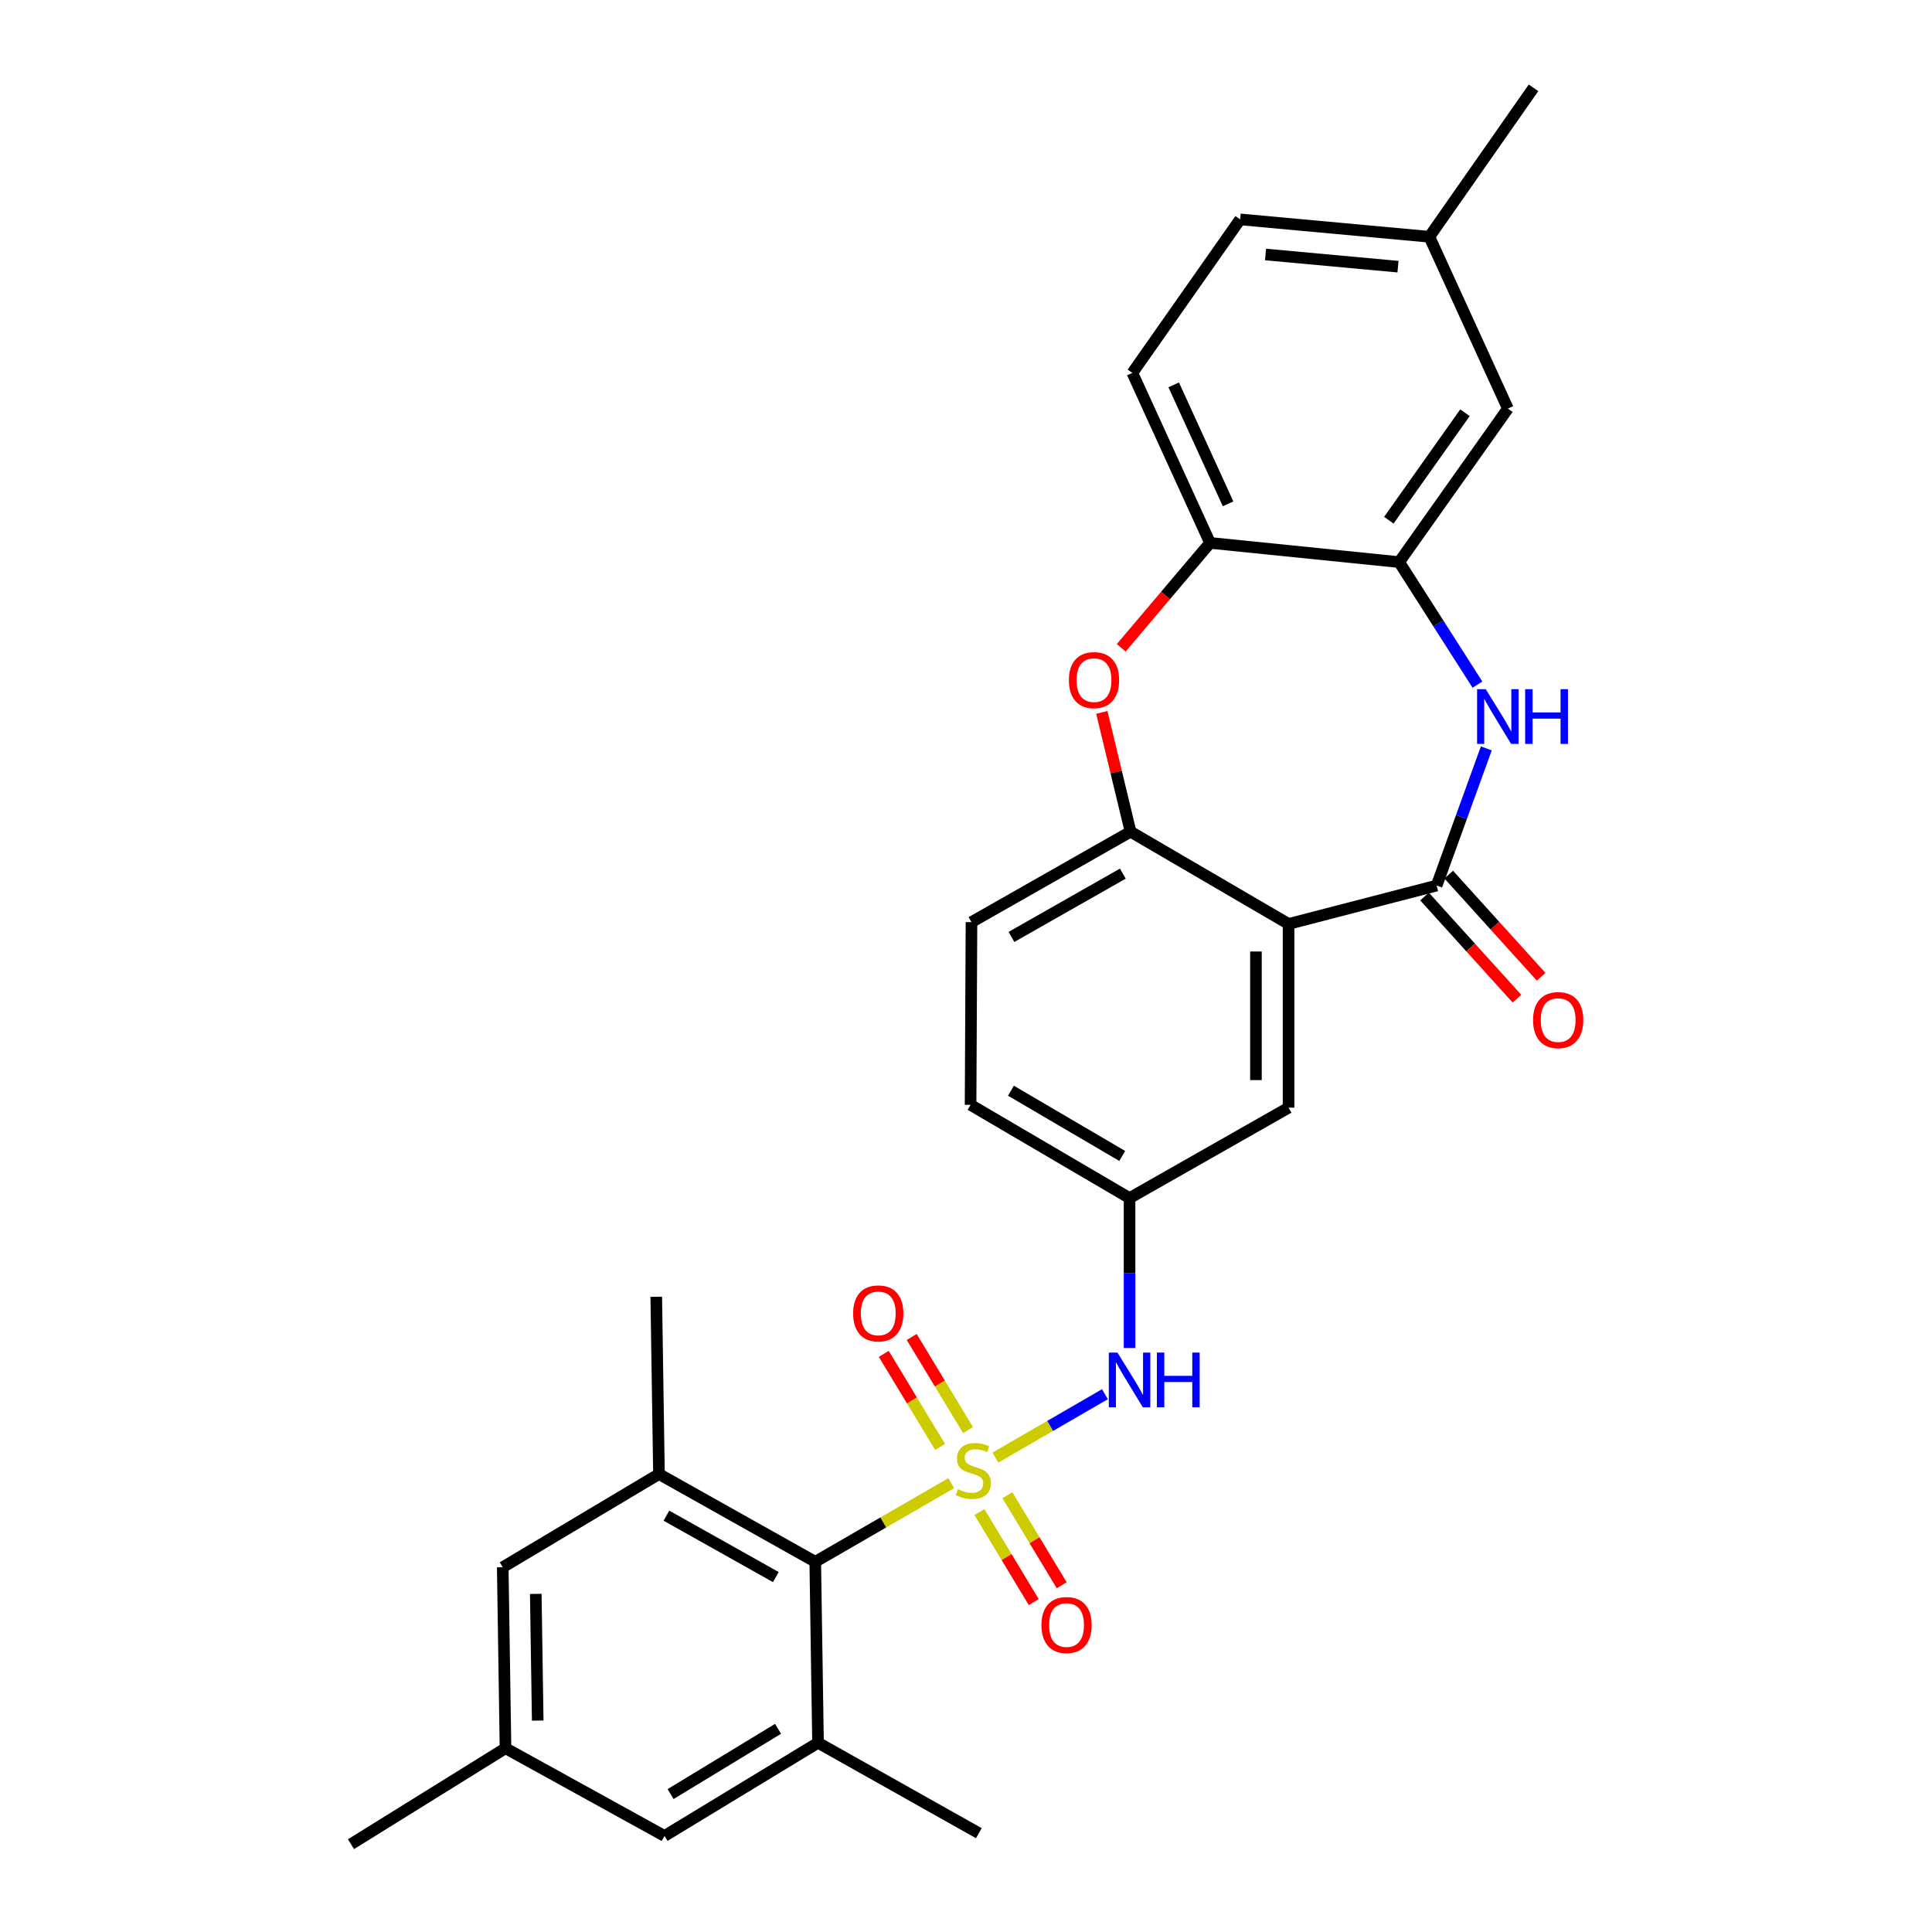 <?xml version='1.0' encoding='iso-8859-1'?>
<svg version='1.1' baseProfile='full'
              xmlns='http://www.w3.org/2000/svg'
                      xmlns:rdkit='http://www.rdkit.org/xml'
                      xmlns:xlink='http://www.w3.org/1999/xlink'
                  xml:space='preserve'
width='1000px' height='1000px' viewBox='0 0 1000 1000'>
<!-- END OF HEADER -->
<rect style='opacity:1.0;fill:#FFFFFF;stroke:none' width='1000' height='1000' x='0' y='0'> </rect>
<path class='bond-3' d='M 492.36,767.681 L 457.167,788.03' style='fill:none;fill-rule:evenodd;stroke:#CCCC00;stroke-width:6px;stroke-linecap:butt;stroke-linejoin:miter;stroke-opacity:1' />
<path class='bond-3' d='M 457.167,788.03 L 421.974,808.379' style='fill:none;fill-rule:evenodd;stroke:#000000;stroke-width:6px;stroke-linecap:butt;stroke-linejoin:miter;stroke-opacity:1' />
<path class='bond-6' d='M 515.219,754.456 L 543.565,738.046' style='fill:none;fill-rule:evenodd;stroke:#CCCC00;stroke-width:6px;stroke-linecap:butt;stroke-linejoin:miter;stroke-opacity:1' />
<path class='bond-6' d='M 543.565,738.046 L 571.911,721.636' style='fill:none;fill-rule:evenodd;stroke:#0000FF;stroke-width:6px;stroke-linecap:butt;stroke-linejoin:miter;stroke-opacity:1' />
<path class='bond-11' d='M 501.046,740.195 L 486.467,716.105' style='fill:none;fill-rule:evenodd;stroke:#CCCC00;stroke-width:6px;stroke-linecap:butt;stroke-linejoin:miter;stroke-opacity:1' />
<path class='bond-11' d='M 486.467,716.105 L 471.888,692.015' style='fill:none;fill-rule:evenodd;stroke:#FF0000;stroke-width:6px;stroke-linecap:butt;stroke-linejoin:miter;stroke-opacity:1' />
<path class='bond-11' d='M 486.595,748.941 L 472.016,724.851' style='fill:none;fill-rule:evenodd;stroke:#CCCC00;stroke-width:6px;stroke-linecap:butt;stroke-linejoin:miter;stroke-opacity:1' />
<path class='bond-11' d='M 472.016,724.851 L 457.437,700.76' style='fill:none;fill-rule:evenodd;stroke:#FF0000;stroke-width:6px;stroke-linecap:butt;stroke-linejoin:miter;stroke-opacity:1' />
<path class='bond-12' d='M 506.957,782.642 L 521.014,805.944' style='fill:none;fill-rule:evenodd;stroke:#CCCC00;stroke-width:6px;stroke-linecap:butt;stroke-linejoin:miter;stroke-opacity:1' />
<path class='bond-12' d='M 521.014,805.944 L 535.071,829.246' style='fill:none;fill-rule:evenodd;stroke:#FF0000;stroke-width:6px;stroke-linecap:butt;stroke-linejoin:miter;stroke-opacity:1' />
<path class='bond-12' d='M 521.42,773.917 L 535.477,797.219' style='fill:none;fill-rule:evenodd;stroke:#CCCC00;stroke-width:6px;stroke-linecap:butt;stroke-linejoin:miter;stroke-opacity:1' />
<path class='bond-12' d='M 535.477,797.219 L 549.535,820.521' style='fill:none;fill-rule:evenodd;stroke:#FF0000;stroke-width:6px;stroke-linecap:butt;stroke-linejoin:miter;stroke-opacity:1' />
<path class='bond-0' d='M 743.594,458.363 L 666.964,478.229' style='fill:none;fill-rule:evenodd;stroke:#000000;stroke-width:6px;stroke-linecap:butt;stroke-linejoin:miter;stroke-opacity:1' />
<path class='bond-2' d='M 743.594,458.363 L 756.453,422.867' style='fill:none;fill-rule:evenodd;stroke:#000000;stroke-width:6px;stroke-linecap:butt;stroke-linejoin:miter;stroke-opacity:1' />
<path class='bond-2' d='M 756.453,422.867 L 769.312,387.371' style='fill:none;fill-rule:evenodd;stroke:#0000FF;stroke-width:6px;stroke-linecap:butt;stroke-linejoin:miter;stroke-opacity:1' />
<path class='bond-17' d='M 737.331,464.029 L 761.249,490.469' style='fill:none;fill-rule:evenodd;stroke:#000000;stroke-width:6px;stroke-linecap:butt;stroke-linejoin:miter;stroke-opacity:1' />
<path class='bond-17' d='M 761.249,490.469 L 785.167,516.91' style='fill:none;fill-rule:evenodd;stroke:#FF0000;stroke-width:6px;stroke-linecap:butt;stroke-linejoin:miter;stroke-opacity:1' />
<path class='bond-17' d='M 749.858,452.697 L 773.776,479.138' style='fill:none;fill-rule:evenodd;stroke:#000000;stroke-width:6px;stroke-linecap:butt;stroke-linejoin:miter;stroke-opacity:1' />
<path class='bond-17' d='M 773.776,479.138 L 797.694,505.578' style='fill:none;fill-rule:evenodd;stroke:#FF0000;stroke-width:6px;stroke-linecap:butt;stroke-linejoin:miter;stroke-opacity:1' />
<path class='bond-1' d='M 666.964,478.229 L 666.964,573.327' style='fill:none;fill-rule:evenodd;stroke:#000000;stroke-width:6px;stroke-linecap:butt;stroke-linejoin:miter;stroke-opacity:1' />
<path class='bond-1' d='M 650.073,492.494 L 650.073,559.062' style='fill:none;fill-rule:evenodd;stroke:#000000;stroke-width:6px;stroke-linecap:butt;stroke-linejoin:miter;stroke-opacity:1' />
<path class='bond-30' d='M 666.964,478.229 L 585.173,430.483' style='fill:none;fill-rule:evenodd;stroke:#000000;stroke-width:6px;stroke-linecap:butt;stroke-linejoin:miter;stroke-opacity:1' />
<path class='bond-7' d='M 764.722,354.353 L 744.464,322.647' style='fill:none;fill-rule:evenodd;stroke:#0000FF;stroke-width:6px;stroke-linecap:butt;stroke-linejoin:miter;stroke-opacity:1' />
<path class='bond-7' d='M 744.464,322.647 L 724.207,290.942' style='fill:none;fill-rule:evenodd;stroke:#000000;stroke-width:6px;stroke-linecap:butt;stroke-linejoin:miter;stroke-opacity:1' />
<path class='bond-8' d='M 421.974,808.379 L 341.084,762.97' style='fill:none;fill-rule:evenodd;stroke:#000000;stroke-width:6px;stroke-linecap:butt;stroke-linejoin:miter;stroke-opacity:1' />
<path class='bond-8' d='M 401.572,816.297 L 344.949,784.51' style='fill:none;fill-rule:evenodd;stroke:#000000;stroke-width:6px;stroke-linecap:butt;stroke-linejoin:miter;stroke-opacity:1' />
<path class='bond-9' d='M 421.974,808.379 L 423.41,902.042' style='fill:none;fill-rule:evenodd;stroke:#000000;stroke-width:6px;stroke-linecap:butt;stroke-linejoin:miter;stroke-opacity:1' />
<path class='bond-4' d='M 570.296,368.727 L 577.735,399.605' style='fill:none;fill-rule:evenodd;stroke:#FF0000;stroke-width:6px;stroke-linecap:butt;stroke-linejoin:miter;stroke-opacity:1' />
<path class='bond-4' d='M 577.735,399.605 L 585.173,430.483' style='fill:none;fill-rule:evenodd;stroke:#000000;stroke-width:6px;stroke-linecap:butt;stroke-linejoin:miter;stroke-opacity:1' />
<path class='bond-10' d='M 580.347,335.304 L 603.334,308.154' style='fill:none;fill-rule:evenodd;stroke:#FF0000;stroke-width:6px;stroke-linecap:butt;stroke-linejoin:miter;stroke-opacity:1' />
<path class='bond-10' d='M 603.334,308.154 L 626.322,281.004' style='fill:none;fill-rule:evenodd;stroke:#000000;stroke-width:6px;stroke-linecap:butt;stroke-linejoin:miter;stroke-opacity:1' />
<path class='bond-5' d='M 585.173,430.483 L 502.837,477.291' style='fill:none;fill-rule:evenodd;stroke:#000000;stroke-width:6px;stroke-linecap:butt;stroke-linejoin:miter;stroke-opacity:1' />
<path class='bond-5' d='M 581.17,452.188 L 523.535,484.954' style='fill:none;fill-rule:evenodd;stroke:#000000;stroke-width:6px;stroke-linecap:butt;stroke-linejoin:miter;stroke-opacity:1' />
<path class='bond-16' d='M 584.657,697.744 L 584.657,658.935' style='fill:none;fill-rule:evenodd;stroke:#0000FF;stroke-width:6px;stroke-linecap:butt;stroke-linejoin:miter;stroke-opacity:1' />
<path class='bond-16' d='M 584.657,658.935 L 584.657,620.125' style='fill:none;fill-rule:evenodd;stroke:#000000;stroke-width:6px;stroke-linecap:butt;stroke-linejoin:miter;stroke-opacity:1' />
<path class='bond-18' d='M 724.207,290.942 L 780.483,211.477' style='fill:none;fill-rule:evenodd;stroke:#000000;stroke-width:6px;stroke-linecap:butt;stroke-linejoin:miter;stroke-opacity:1' />
<path class='bond-18' d='M 718.864,269.26 L 758.257,213.635' style='fill:none;fill-rule:evenodd;stroke:#000000;stroke-width:6px;stroke-linecap:butt;stroke-linejoin:miter;stroke-opacity:1' />
<path class='bond-31' d='M 724.207,290.942 L 626.322,281.004' style='fill:none;fill-rule:evenodd;stroke:#000000;stroke-width:6px;stroke-linecap:butt;stroke-linejoin:miter;stroke-opacity:1' />
<path class='bond-14' d='M 341.084,762.97 L 260.212,811.204' style='fill:none;fill-rule:evenodd;stroke:#000000;stroke-width:6px;stroke-linecap:butt;stroke-linejoin:miter;stroke-opacity:1' />
<path class='bond-26' d='M 341.084,762.97 L 339.676,671.203' style='fill:none;fill-rule:evenodd;stroke:#000000;stroke-width:6px;stroke-linecap:butt;stroke-linejoin:miter;stroke-opacity:1' />
<path class='bond-15' d='M 423.41,902.042 L 343.946,950.285' style='fill:none;fill-rule:evenodd;stroke:#000000;stroke-width:6px;stroke-linecap:butt;stroke-linejoin:miter;stroke-opacity:1' />
<path class='bond-15' d='M 402.725,894.839 L 347.1,928.61' style='fill:none;fill-rule:evenodd;stroke:#000000;stroke-width:6px;stroke-linecap:butt;stroke-linejoin:miter;stroke-opacity:1' />
<path class='bond-25' d='M 423.41,902.042 L 506.637,948.849' style='fill:none;fill-rule:evenodd;stroke:#000000;stroke-width:6px;stroke-linecap:butt;stroke-linejoin:miter;stroke-opacity:1' />
<path class='bond-21' d='M 626.322,281.004 L 586.111,193.028' style='fill:none;fill-rule:evenodd;stroke:#000000;stroke-width:6px;stroke-linecap:butt;stroke-linejoin:miter;stroke-opacity:1' />
<path class='bond-21' d='M 635.653,260.786 L 607.505,199.203' style='fill:none;fill-rule:evenodd;stroke:#000000;stroke-width:6px;stroke-linecap:butt;stroke-linejoin:miter;stroke-opacity:1' />
<path class='bond-13' d='M 666.964,573.327 L 584.657,620.125' style='fill:none;fill-rule:evenodd;stroke:#000000;stroke-width:6px;stroke-linecap:butt;stroke-linejoin:miter;stroke-opacity:1' />
<path class='bond-29' d='M 260.212,811.204 L 261.648,904.876' style='fill:none;fill-rule:evenodd;stroke:#000000;stroke-width:6px;stroke-linecap:butt;stroke-linejoin:miter;stroke-opacity:1' />
<path class='bond-29' d='M 277.317,824.996 L 278.322,890.566' style='fill:none;fill-rule:evenodd;stroke:#000000;stroke-width:6px;stroke-linecap:butt;stroke-linejoin:miter;stroke-opacity:1' />
<path class='bond-19' d='M 343.946,950.285 L 261.648,904.876' style='fill:none;fill-rule:evenodd;stroke:#000000;stroke-width:6px;stroke-linecap:butt;stroke-linejoin:miter;stroke-opacity:1' />
<path class='bond-22' d='M 584.657,620.125 L 502.368,571.873' style='fill:none;fill-rule:evenodd;stroke:#000000;stroke-width:6px;stroke-linecap:butt;stroke-linejoin:miter;stroke-opacity:1' />
<path class='bond-22' d='M 580.857,598.317 L 523.255,564.54' style='fill:none;fill-rule:evenodd;stroke:#000000;stroke-width:6px;stroke-linecap:butt;stroke-linejoin:miter;stroke-opacity:1' />
<path class='bond-23' d='M 780.483,211.477 L 739.831,122.554' style='fill:none;fill-rule:evenodd;stroke:#000000;stroke-width:6px;stroke-linecap:butt;stroke-linejoin:miter;stroke-opacity:1' />
<path class='bond-27' d='M 261.648,904.876 L 181.677,954.545' style='fill:none;fill-rule:evenodd;stroke:#000000;stroke-width:6px;stroke-linecap:butt;stroke-linejoin:miter;stroke-opacity:1' />
<path class='bond-20' d='M 502.837,477.291 L 502.368,571.873' style='fill:none;fill-rule:evenodd;stroke:#000000;stroke-width:6px;stroke-linecap:butt;stroke-linejoin:miter;stroke-opacity:1' />
<path class='bond-24' d='M 586.111,193.028 L 641.899,113.555' style='fill:none;fill-rule:evenodd;stroke:#000000;stroke-width:6px;stroke-linecap:butt;stroke-linejoin:miter;stroke-opacity:1' />
<path class='bond-28' d='M 739.831,122.554 L 793.752,45.455' style='fill:none;fill-rule:evenodd;stroke:#000000;stroke-width:6px;stroke-linecap:butt;stroke-linejoin:miter;stroke-opacity:1' />
<path class='bond-32' d='M 739.831,122.554 L 641.899,113.555' style='fill:none;fill-rule:evenodd;stroke:#000000;stroke-width:6px;stroke-linecap:butt;stroke-linejoin:miter;stroke-opacity:1' />
<path class='bond-32' d='M 723.596,138.025 L 655.043,131.725' style='fill:none;fill-rule:evenodd;stroke:#000000;stroke-width:6px;stroke-linecap:butt;stroke-linejoin:miter;stroke-opacity:1' />
<path  class='atom-0' d='M 495.803 770.785
Q 496.123 770.905, 497.443 771.465
Q 498.763 772.025, 500.203 772.385
Q 501.683 772.705, 503.123 772.705
Q 505.803 772.705, 507.363 771.425
Q 508.923 770.105, 508.923 767.825
Q 508.923 766.265, 508.123 765.305
Q 507.363 764.345, 506.163 763.825
Q 504.963 763.305, 502.963 762.705
Q 500.443 761.945, 498.923 761.225
Q 497.443 760.505, 496.363 758.985
Q 495.323 757.465, 495.323 754.905
Q 495.323 751.345, 497.723 749.145
Q 500.163 746.945, 504.963 746.945
Q 508.243 746.945, 511.963 748.505
L 511.043 751.585
Q 507.643 750.185, 505.083 750.185
Q 502.323 750.185, 500.803 751.345
Q 499.283 752.465, 499.323 754.425
Q 499.323 755.945, 500.083 756.865
Q 500.883 757.785, 502.003 758.305
Q 503.163 758.825, 505.083 759.425
Q 507.643 760.225, 509.163 761.025
Q 510.683 761.825, 511.763 763.465
Q 512.883 765.065, 512.883 767.825
Q 512.883 771.745, 510.243 773.865
Q 507.643 775.945, 503.283 775.945
Q 500.763 775.945, 498.843 775.385
Q 496.963 774.865, 494.723 773.945
L 495.803 770.785
' fill='#CCCC00'/>
<path  class='atom-3' d='M 769.024 356.725
L 778.304 371.725
Q 779.224 373.205, 780.704 375.885
Q 782.184 378.565, 782.264 378.725
L 782.264 356.725
L 786.024 356.725
L 786.024 385.045
L 782.144 385.045
L 772.184 368.645
Q 771.024 366.725, 769.784 364.525
Q 768.584 362.325, 768.224 361.645
L 768.224 385.045
L 764.544 385.045
L 764.544 356.725
L 769.024 356.725
' fill='#0000FF'/>
<path  class='atom-3' d='M 789.424 356.725
L 793.264 356.725
L 793.264 368.765
L 807.744 368.765
L 807.744 356.725
L 811.584 356.725
L 811.584 385.045
L 807.744 385.045
L 807.744 371.965
L 793.264 371.965
L 793.264 385.045
L 789.424 385.045
L 789.424 356.725
' fill='#0000FF'/>
<path  class='atom-5' d='M 553.254 352.028
Q 553.254 345.228, 556.614 341.428
Q 559.974 337.628, 566.254 337.628
Q 572.534 337.628, 575.894 341.428
Q 579.254 345.228, 579.254 352.028
Q 579.254 358.908, 575.854 362.828
Q 572.454 366.708, 566.254 366.708
Q 560.014 366.708, 556.614 362.828
Q 553.254 358.948, 553.254 352.028
M 566.254 363.508
Q 570.574 363.508, 572.894 360.628
Q 575.254 357.708, 575.254 352.028
Q 575.254 346.468, 572.894 343.668
Q 570.574 340.828, 566.254 340.828
Q 561.934 340.828, 559.574 343.628
Q 557.254 346.428, 557.254 352.028
Q 557.254 357.748, 559.574 360.628
Q 561.934 363.508, 566.254 363.508
' fill='#FF0000'/>
<path  class='atom-7' d='M 578.397 700.097
L 587.677 715.097
Q 588.597 716.577, 590.077 719.257
Q 591.557 721.937, 591.637 722.097
L 591.637 700.097
L 595.397 700.097
L 595.397 728.417
L 591.517 728.417
L 581.557 712.017
Q 580.397 710.097, 579.157 707.897
Q 577.957 705.697, 577.597 705.017
L 577.597 728.417
L 573.917 728.417
L 573.917 700.097
L 578.397 700.097
' fill='#0000FF'/>
<path  class='atom-7' d='M 598.797 700.097
L 602.637 700.097
L 602.637 712.137
L 617.117 712.137
L 617.117 700.097
L 620.957 700.097
L 620.957 728.417
L 617.117 728.417
L 617.117 715.337
L 602.637 715.337
L 602.637 728.417
L 598.797 728.417
L 598.797 700.097
' fill='#0000FF'/>
<path  class='atom-12' d='M 441.584 679.813
Q 441.584 673.013, 444.944 669.213
Q 448.304 665.413, 454.584 665.413
Q 460.864 665.413, 464.224 669.213
Q 467.584 673.013, 467.584 679.813
Q 467.584 686.693, 464.184 690.613
Q 460.784 694.493, 454.584 694.493
Q 448.344 694.493, 444.944 690.613
Q 441.584 686.733, 441.584 679.813
M 454.584 691.293
Q 458.904 691.293, 461.224 688.413
Q 463.584 685.493, 463.584 679.813
Q 463.584 674.253, 461.224 671.453
Q 458.904 668.613, 454.584 668.613
Q 450.264 668.613, 447.904 671.413
Q 445.584 674.213, 445.584 679.813
Q 445.584 685.533, 447.904 688.413
Q 450.264 691.293, 454.584 691.293
' fill='#FF0000'/>
<path  class='atom-13' d='M 539.047 841.116
Q 539.047 834.316, 542.407 830.516
Q 545.767 826.716, 552.047 826.716
Q 558.327 826.716, 561.687 830.516
Q 565.047 834.316, 565.047 841.116
Q 565.047 847.996, 561.647 851.916
Q 558.247 855.796, 552.047 855.796
Q 545.807 855.796, 542.407 851.916
Q 539.047 848.036, 539.047 841.116
M 552.047 852.596
Q 556.367 852.596, 558.687 849.716
Q 561.047 846.796, 561.047 841.116
Q 561.047 835.556, 558.687 832.756
Q 556.367 829.916, 552.047 829.916
Q 547.727 829.916, 545.367 832.716
Q 543.047 835.516, 543.047 841.116
Q 543.047 846.836, 545.367 849.716
Q 547.727 852.596, 552.047 852.596
' fill='#FF0000'/>
<path  class='atom-18' d='M 793.505 527.988
Q 793.505 521.188, 796.865 517.388
Q 800.225 513.588, 806.505 513.588
Q 812.785 513.588, 816.145 517.388
Q 819.505 521.188, 819.505 527.988
Q 819.505 534.868, 816.105 538.788
Q 812.705 542.668, 806.505 542.668
Q 800.265 542.668, 796.865 538.788
Q 793.505 534.908, 793.505 527.988
M 806.505 539.468
Q 810.825 539.468, 813.145 536.588
Q 815.505 533.668, 815.505 527.988
Q 815.505 522.428, 813.145 519.628
Q 810.825 516.788, 806.505 516.788
Q 802.185 516.788, 799.825 519.588
Q 797.505 522.388, 797.505 527.988
Q 797.505 533.708, 799.825 536.588
Q 802.185 539.468, 806.505 539.468
' fill='#FF0000'/>
</svg>
